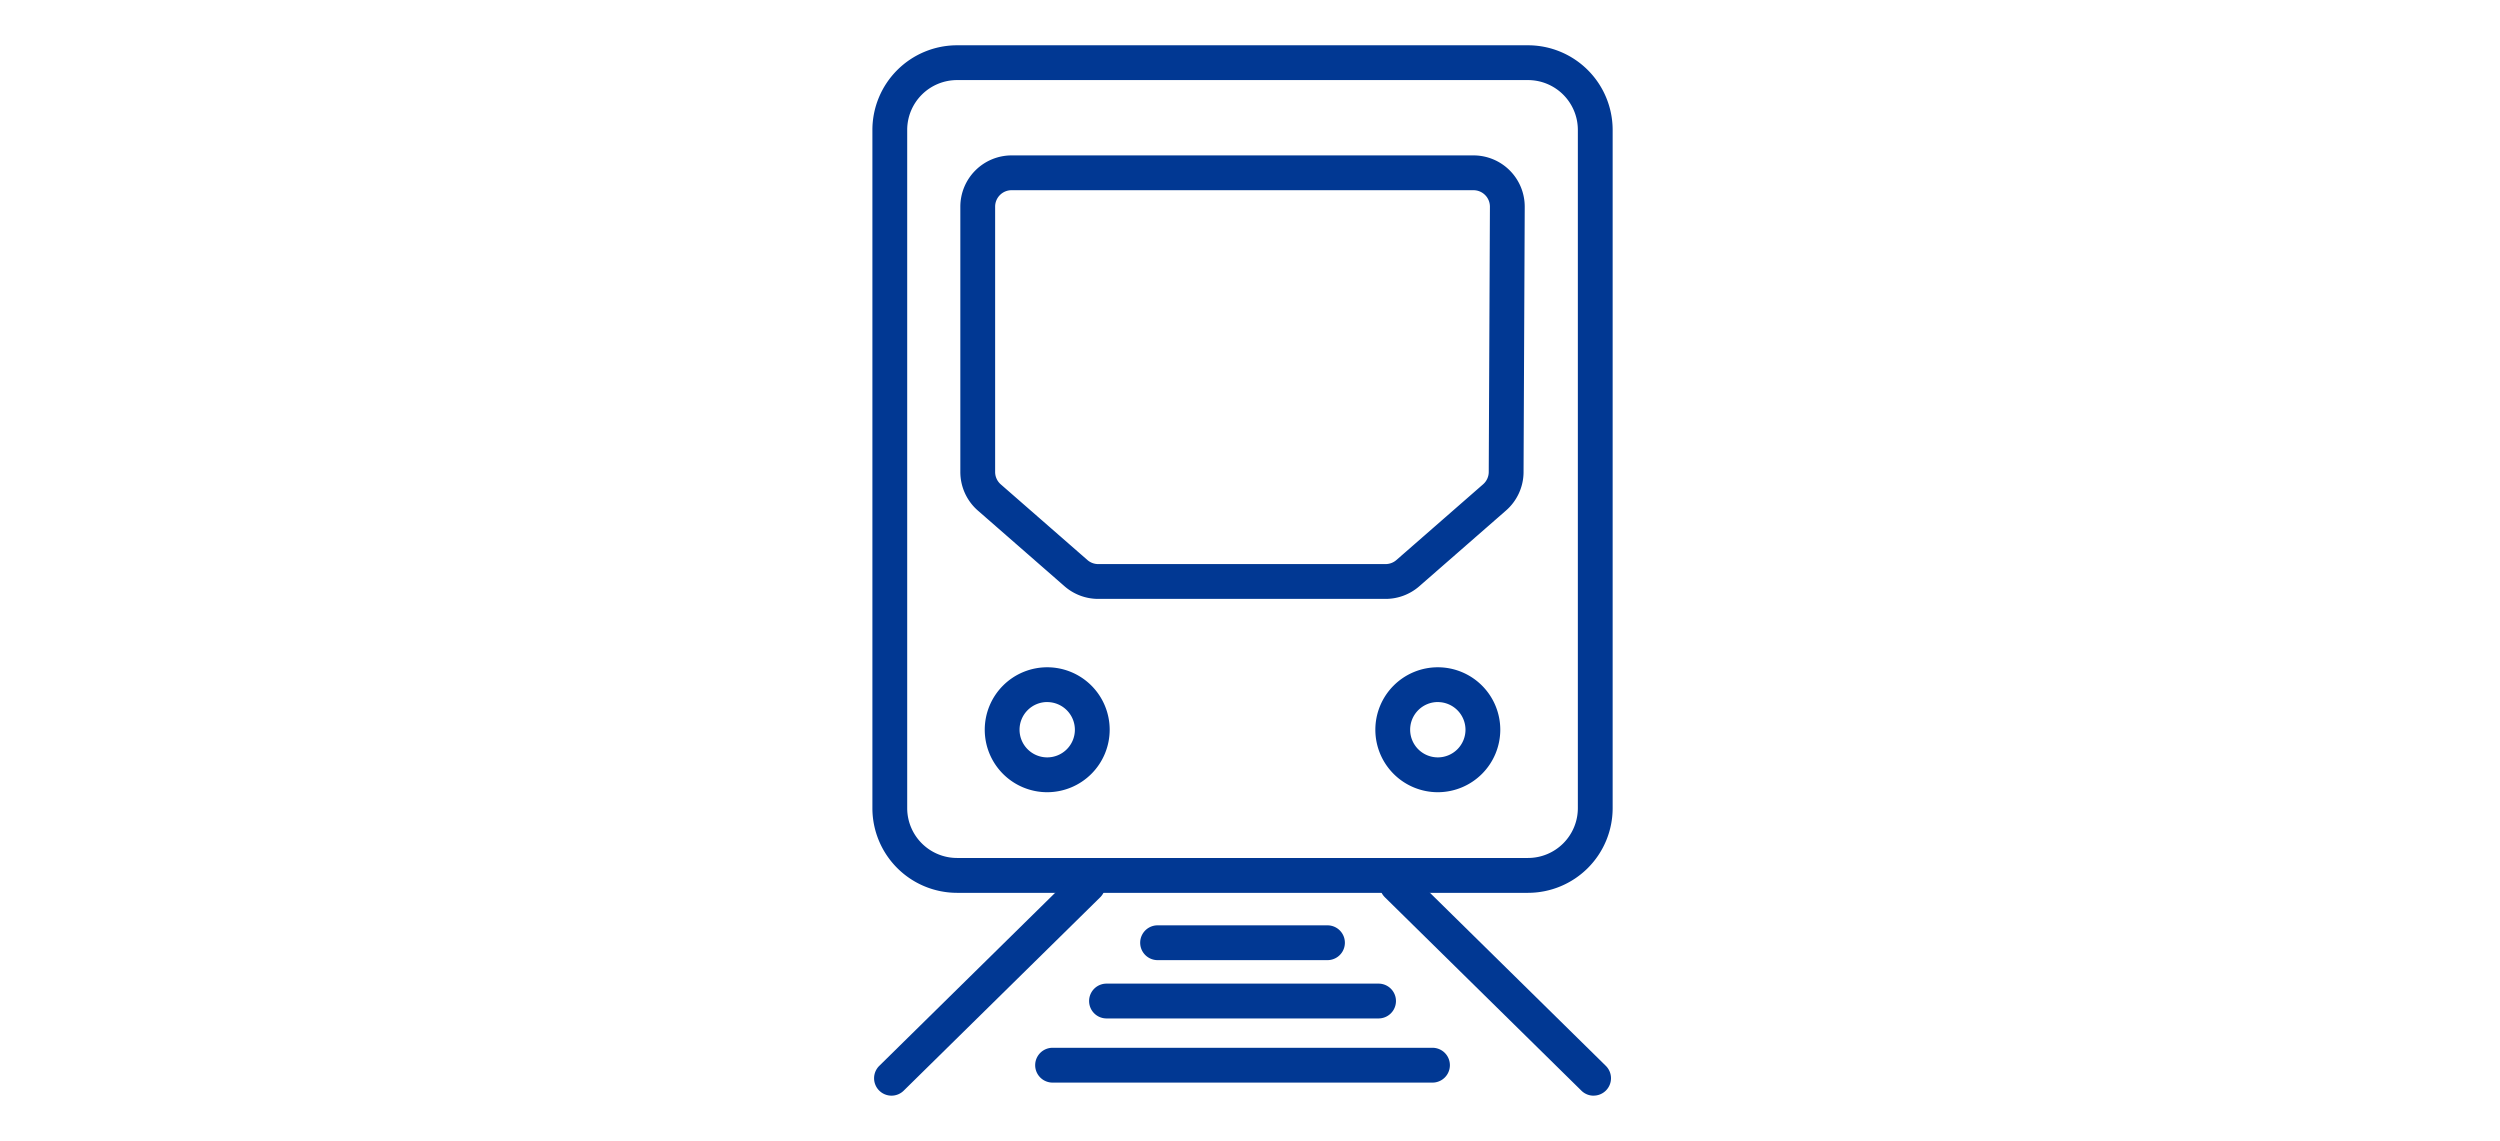 <svg xmlns="http://www.w3.org/2000/svg" width="149" height="68" viewBox="0 0 149 68"><g transform="translate(-406 -3876)"><rect width="149" height="68" transform="translate(406 3876)" fill="none"/><g transform="translate(343.355 3047.813)"><g transform="translate(114.79 831.036)"><path d="M153.716,881.246H119.683a4.9,4.9,0,0,1-4.893-4.893V835.929a4.9,4.9,0,0,1,4.893-4.893h34.033a4.9,4.9,0,0,1,4.893,4.893v40.424A4.9,4.9,0,0,1,153.716,881.246ZM119.683,832.81a3.122,3.122,0,0,0-3.119,3.119v40.424a3.122,3.122,0,0,0,3.119,3.119h34.033a3.122,3.122,0,0,0,3.118-3.119V835.929a3.122,3.122,0,0,0-3.118-3.119Z" transform="translate(-114.79 -831.036)" fill="#013893"/><path d="M153.716,881.4H119.683a5.049,5.049,0,0,1-5.043-5.043V835.929a5.049,5.049,0,0,1,5.043-5.043h34.033a5.049,5.049,0,0,1,5.043,5.043v40.424A5.049,5.049,0,0,1,153.716,881.4Zm-34.033-50.21a4.748,4.748,0,0,0-4.743,4.743v40.424a4.749,4.749,0,0,0,4.743,4.743h34.033a4.748,4.748,0,0,0,4.743-4.743V835.929a4.748,4.748,0,0,0-4.743-4.743Zm34.033,48.436H119.683a3.273,3.273,0,0,1-3.269-3.269V835.929a3.272,3.272,0,0,1,3.269-3.269h34.033a3.272,3.272,0,0,1,3.269,3.269v40.424A3.272,3.272,0,0,1,153.716,879.622ZM119.683,832.96a2.972,2.972,0,0,0-2.969,2.969v40.424a2.972,2.972,0,0,0,2.969,2.969h34.033a2.972,2.972,0,0,0,2.969-2.969V835.929a2.972,2.972,0,0,0-2.969-2.969Z" transform="translate(-114.79 -831.036)" fill="#013893"/><g transform="translate(0.1 49.005)"><path d="M214.317,985.229a.884.884,0,0,1-.622-.255l-11.709-11.522a.887.887,0,0,1,1.244-1.265l11.709,11.522a.887.887,0,0,1-.622,1.52Z" transform="translate(-171.585 -971.931)" fill="#013893"/><path d="M214.317,985.379a1.031,1.031,0,0,1-.727-.3l-11.709-11.522a1.037,1.037,0,1,1,1.455-1.479L215.045,983.6a1.037,1.037,0,0,1-.727,1.777Zm-11.709-13.3a.731.731,0,0,0-.525.22.738.738,0,0,0,.008,1.043L213.8,984.867a.737.737,0,0,0,1.034-1.051l-11.709-11.522A.732.732,0,0,0,202.608,972.081Z" transform="translate(-171.585 -971.931)" fill="#013893"/><path d="M115.965,985.229a.887.887,0,0,1-.622-1.52l11.709-11.522a.887.887,0,1,1,1.245,1.265l-11.709,11.522A.885.885,0,0,1,115.965,985.229Z" transform="translate(-115.077 -971.932)" fill="#013893"/><path d="M115.965,985.379a1.037,1.037,0,0,1-.727-1.777l11.709-11.522a1.037,1.037,0,0,1,1.455,1.479l-11.709,11.522A1.031,1.031,0,0,1,115.965,985.379Zm11.709-13.3a.734.734,0,0,0-.518.212l-11.709,11.522a.737.737,0,0,0,1.034,1.051l11.709-11.522a.737.737,0,0,0-.517-1.263Z" transform="translate(-115.077 -971.932)" fill="#013893"/><g transform="translate(9.602 3.446)"><path d="M171.688,983.613H161.562a.887.887,0,1,1,0-1.774h10.126a.887.887,0,1,1,0,1.774Z" transform="translate(-154.417 -981.839)" fill="#013893"/><path d="M171.688,983.763H161.562a1.037,1.037,0,1,1,0-2.074h10.126a1.037,1.037,0,1,1,0,2.074Zm-10.126-1.774a.737.737,0,1,0,0,1.474h10.126a.737.737,0,1,0,0-1.474Z" transform="translate(-154.417 -981.839)" fill="#013893"/><path d="M169.024,993.6H152.81a.887.887,0,0,1,0-1.775h16.214a.887.887,0,0,1,0,1.775Z" transform="translate(-148.709 -988.352)" fill="#013893"/><path d="M169.024,993.751H152.81a1.037,1.037,0,0,1,0-2.075h16.214a1.037,1.037,0,0,1,0,2.075Zm-16.214-1.775a.737.737,0,1,0,0,1.475h16.214a.737.737,0,1,0,0-1.475Z" transform="translate(-148.709 -988.352)" fill="#013893"/><path d="M166.212,1004.6H143.57a.887.887,0,0,1,0-1.775h22.642a.887.887,0,0,1,0,1.775Z" transform="translate(-142.683 -995.524)" fill="#013893"/><path d="M166.212,1004.747H143.57a1.037,1.037,0,0,1,0-2.075h22.642a1.037,1.037,0,0,1,0,2.075Zm-22.642-1.775a.737.737,0,0,0,0,1.474h22.642a.737.737,0,0,0,0-1.474Z" transform="translate(-142.683 -995.524)" fill="#013893"/></g></g><path d="M155.052,876.038H137.925a2.9,2.9,0,0,1-1.911-.717l-5.164-4.51a2.9,2.9,0,0,1-.994-2.187V852.81a2.907,2.907,0,0,1,2.9-2.9H160.29a2.9,2.9,0,0,1,2.9,2.917l-.07,15.809a2.9,2.9,0,0,1-.994,2.174l-5.168,4.514A2.9,2.9,0,0,1,155.052,876.038ZM132.761,851.68a1.131,1.131,0,0,0-1.13,1.13v15.813a1.13,1.13,0,0,0,.387.851l5.164,4.51a1.131,1.131,0,0,0,.743.279h17.127a1.131,1.131,0,0,0,.743-.279l5.168-4.514a1.13,1.13,0,0,0,.387-.846l.07-15.809a1.131,1.131,0,0,0-1.13-1.135Z" transform="translate(-124.616 -843.343)" fill="#013893"/><path d="M155.052,876.188H137.925a3.051,3.051,0,0,1-2.009-.754l-5.164-4.51a3.054,3.054,0,0,1-1.045-2.3V852.81a3.058,3.058,0,0,1,3.055-3.054H160.29a3.055,3.055,0,0,1,3.055,3.068l-.07,15.809a3.053,3.053,0,0,1-1.045,2.287l-5.168,4.514A3.055,3.055,0,0,1,155.052,876.188Zm-22.291-26.132a2.758,2.758,0,0,0-2.755,2.754v15.813a2.754,2.754,0,0,0,.943,2.074l5.164,4.51a2.752,2.752,0,0,0,1.812.68h17.127a2.755,2.755,0,0,0,1.812-.68l5.168-4.514a2.753,2.753,0,0,0,.942-2.062l.07-15.809a2.755,2.755,0,0,0-2.755-2.767Zm22.291,24.357H137.925a1.281,1.281,0,0,1-.842-.316l-5.164-4.51a1.279,1.279,0,0,1-.438-.964V852.81a1.281,1.281,0,0,1,1.28-1.28H160.29a1.281,1.281,0,0,1,1.28,1.285l-.07,15.809a1.28,1.28,0,0,1-.438.958l-5.168,4.514A1.281,1.281,0,0,1,155.052,874.413Zm-22.291-22.583a.981.981,0,0,0-.98.98v15.813a.979.979,0,0,0,.335.738l5.164,4.51a.981.981,0,0,0,.645.242h17.127a.981.981,0,0,0,.645-.242l5.168-4.514a.98.98,0,0,0,.335-.734l.07-15.809a.981.981,0,0,0-.98-.984Z" transform="translate(-124.616 -843.343)" fill="#013893"/><g transform="translate(6.696 37.07)"><path d="M137.616,944.763a3.573,3.573,0,1,1,3.573-3.573A3.577,3.577,0,0,1,137.616,944.763Zm0-5.372a1.8,1.8,0,1,0,1.8,1.8A1.8,1.8,0,0,0,137.616,939.391Z" transform="translate(-134.043 -937.617)" fill="#013893"/><path d="M137.616,944.914a3.723,3.723,0,1,1,3.723-3.723A3.728,3.728,0,0,1,137.616,944.914Zm0-7.146a3.423,3.423,0,1,0,3.423,3.423A3.427,3.427,0,0,0,137.616,937.767Zm0,5.372a1.949,1.949,0,1,1,1.949-1.949A1.951,1.951,0,0,1,137.616,943.139Zm0-3.6a1.649,1.649,0,1,0,1.649,1.649A1.651,1.651,0,0,0,137.616,939.542Z" transform="translate(-134.043 -937.617)" fill="#013893"/><path d="M204.547,944.763a3.573,3.573,0,1,1,3.573-3.573A3.577,3.577,0,0,1,204.547,944.763Zm0-5.372a1.8,1.8,0,1,0,1.8,1.8A1.8,1.8,0,0,0,204.547,939.391Z" transform="translate(-177.694 -937.617)" fill="#013893"/><path d="M204.547,944.914a3.723,3.723,0,1,1,3.723-3.723A3.728,3.728,0,0,1,204.547,944.914Zm0-7.146a3.423,3.423,0,1,0,3.423,3.423A3.427,3.427,0,0,0,204.547,937.767Zm0,5.372a1.949,1.949,0,1,1,1.949-1.949A1.951,1.951,0,0,1,204.547,943.139Zm0-3.6a1.649,1.649,0,1,0,1.649,1.649A1.651,1.651,0,0,0,204.547,939.542Z" transform="translate(-177.694 -937.617)" fill="#013893"/></g></g></g></g></svg>